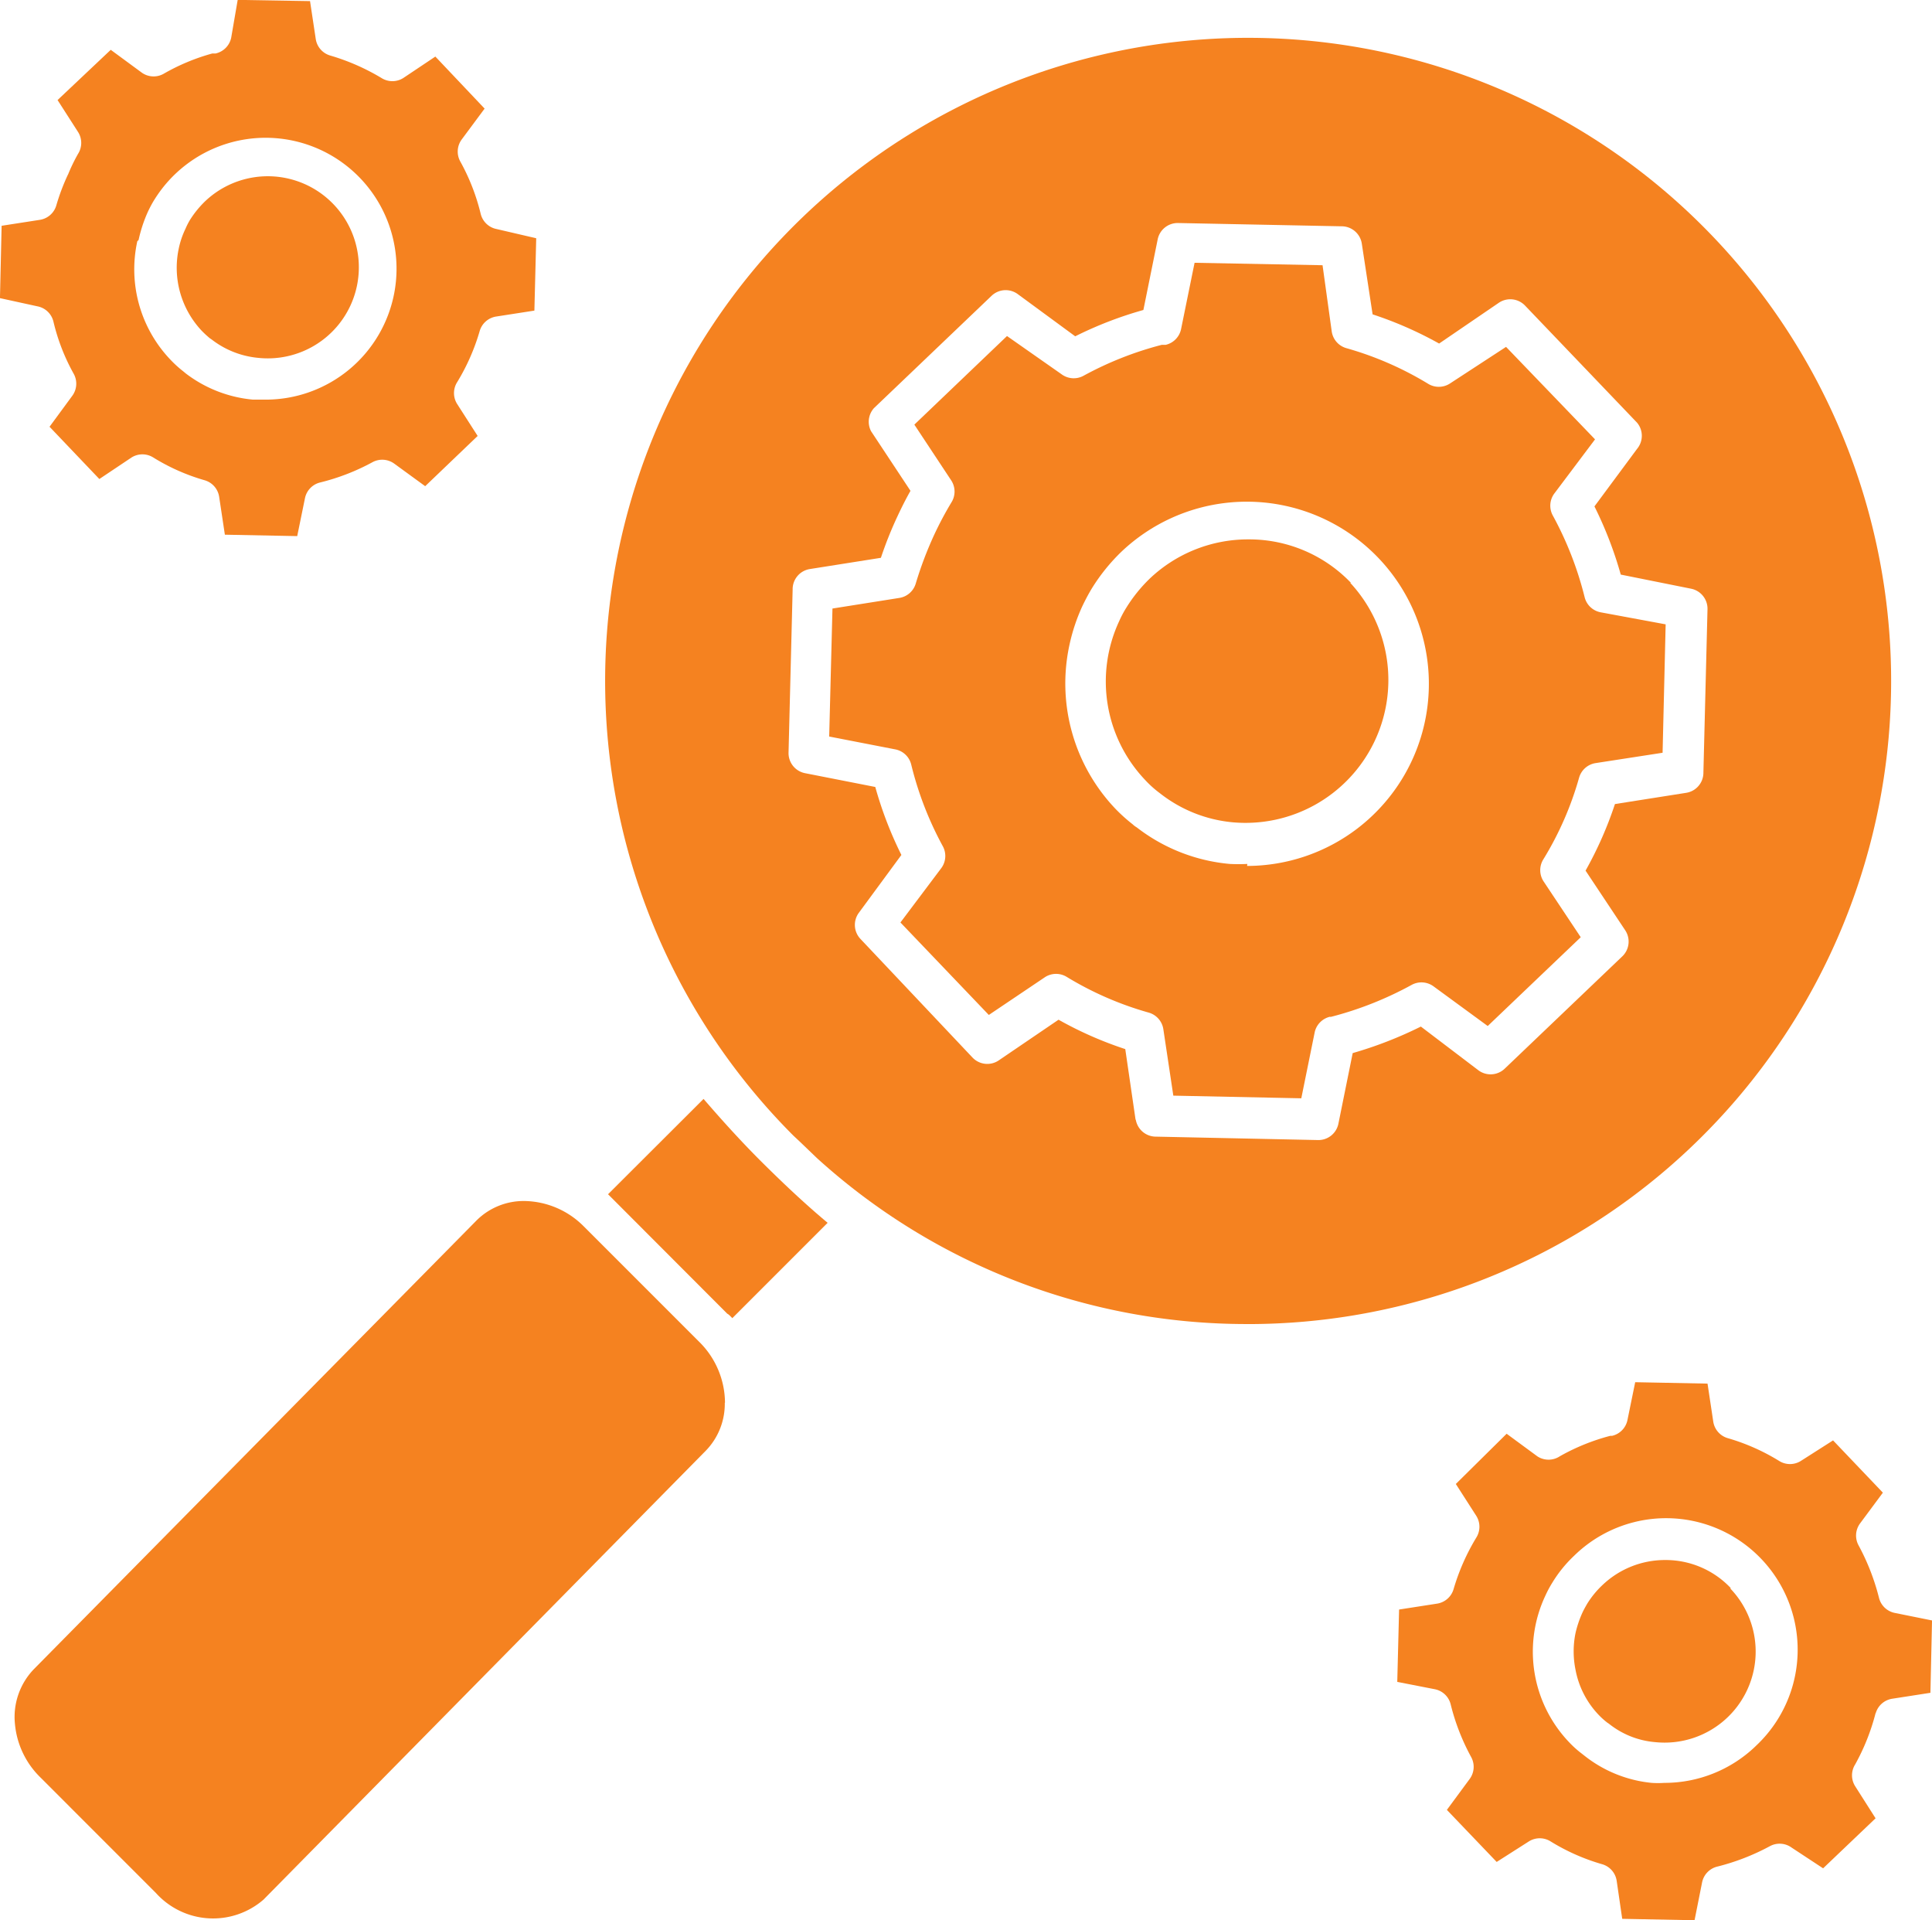 <svg xmlns="http://www.w3.org/2000/svg" width="56.085" height="55.726" viewBox="0 0 56.085 55.726">
  <g id="noun-inspection-4874837" transform="translate(-83.672 -87.276)">
    <path fill="#f58220" id="Path_25" data-name="Path 25" d="M425.765,144.888a18.666,18.666,0,1,0-13.2-5.47l.184.172.5.48h0a18.54,18.54,0,0,0,12.514,4.817Zm-3.265-5.925-.3-2.056a10.836,10.836,0,0,1-1.937-.853l-1.742,1.185a.592.592,0,0,1-.758-.089l-3.247-3.437a.592.592,0,0,1-.053-.758l1.238-1.683h0a11.091,11.091,0,0,1-.758-1.973l-2.038-.4a.593.593,0,0,1-.48-.592l.119-4.74a.592.592,0,0,1,.5-.593l2.062-.326h0a11.075,11.075,0,0,1,.486-1.215c.119-.255.243-.5.373-.729l-1.144-1.73h0a.593.593,0,0,1,.083-.67l3.413-3.259a.593.593,0,0,1,.759-.053l1.671,1.227a11.179,11.179,0,0,1,1.979-.764l.415-2.05h0a.592.592,0,0,1,.592-.474l4.74.095a.593.593,0,0,1,.593.5l.314,2.056a10.976,10.976,0,0,1,1.931.847l1.736-1.185a.593.593,0,0,1,.758.083l3.253,3.4a.593.593,0,0,1,0,.758l-1.238,1.671a11.229,11.229,0,0,1,.764,1.979l2.038.409a.593.593,0,0,1,.48.593l-.119,4.74a.592.592,0,0,1-.5.592l-2.068.326h0a10.99,10.99,0,0,1-.853,1.932l1.15,1.73h0a.593.593,0,0,1-.083.758l-3.413,3.259a.592.592,0,0,1-.758.053l-1.677-1.274a11.692,11.692,0,0,1-1.979.77l-.415,2.05h0a.592.592,0,0,1-.592.474l-4.74-.1a.592.592,0,0,1-.551-.5Z" transform="translate(-305.862 -19.182)"/>
    <path fill="#f58220" id="Path_26" data-name="Path 26" d="M541.245,249.667a10.132,10.132,0,0,0,2.37-.936.593.593,0,0,1,.634.047l1.57,1.149,2.7-2.577-1.084-1.629a.593.593,0,0,1,0-.634,9.4,9.4,0,0,0,1.037-2.37.593.593,0,0,1,.48-.421l1.943-.3.089-3.727-1.89-.35a.592.592,0,0,1-.462-.439,9.944,9.944,0,0,0-.924-2.37.593.593,0,0,1,.041-.634l1.185-1.576-2.583-2.684-1.635,1.067a.593.593,0,0,1-.634,0,9.564,9.564,0,0,0-2.37-1.031.592.592,0,0,1-.421-.48l-.267-1.926-3.715-.071-.391,1.92h0a.592.592,0,0,1-.45.462h-.113a9.9,9.9,0,0,0-2.275.9.593.593,0,0,1-.634-.048l-1.582-1.108-2.69,2.571,1.073,1.623h0a.592.592,0,0,1,0,.64,9.956,9.956,0,0,0-.5.942,10.768,10.768,0,0,0-.533,1.41.592.592,0,0,1-.474.415l-1.943.308-.095,3.715,1.92.373h0a.592.592,0,0,1,.462.444,9.825,9.825,0,0,0,.918,2.37.592.592,0,0,1-.047.634l-1.185,1.576,2.566,2.684,1.635-1.1h0a.592.592,0,0,1,.634,0,9.548,9.548,0,0,0,2.37,1.031.593.593,0,0,1,.427.48l.29,1.931,3.715.077.391-1.926h0a.593.593,0,0,1,.456-.444Zm-2.405-4.444a4.982,4.982,0,0,1-.51,0,5.163,5.163,0,0,1-2.7-1.061.6.6,0,0,1-.118-.089,4.792,4.792,0,0,1-.5-.45,5.273,5.273,0,0,1-1.339-4.74,5.4,5.4,0,0,1,.379-1.144c.083-.172.172-.344.273-.51a5.478,5.478,0,0,1,.871-1.078,5.286,5.286,0,1,1,3.638,9.13Z" transform="translate(-418.959 -132.872)"/>
    <path fill="#f58220" id="Path_27" data-name="Path 27" d="M929.468,921.756a2.6,2.6,0,0,0-1.9-.812,2.631,2.631,0,0,0-1.831.735,2.687,2.687,0,0,0-.438.539c-.047.083-.095.166-.136.255h0a3.133,3.133,0,0,0-.2.593,2.668,2.668,0,0,0,0,1.061,2.582,2.582,0,0,0,.67,1.309,2.257,2.257,0,0,0,.249.225l.053.036h0a2.483,2.483,0,0,0,1.345.533,2.643,2.643,0,0,0,2.18-4.456Z" transform="translate(-795.555 -788.39)"/>
    <path fill="#f58220" id="Path_28" data-name="Path 28" d="M412.175,680.784l.083.083,2.767-2.767c-.64-.533-1.268-1.126-1.866-1.718s-1.185-1.238-1.736-1.878l-2.773,2.767.095.095,3.365,3.371A.27.27,0,0,1,412.175,680.784Z" transform="translate(-307.327 -555.333)"/>
    <path fill="#f58220" id="Path_29" data-name="Path 29" d="M681.815,376.757a4.088,4.088,0,0,0-2.962-1.262,4.146,4.146,0,0,0-2.879,1.138,4.4,4.4,0,0,0-.682.847,3.063,3.063,0,0,0-.207.391,4.147,4.147,0,0,0,.741,4.592,3.089,3.089,0,0,0,.385.356l.077.059a4.011,4.011,0,0,0,2.1.829,4.147,4.147,0,0,0,3.407-6.95Z" transform="translate(-558.925 -272.564)"/>
    <path fill="#f58220" id="Path_30" data-name="Path 30" d="M178.922,185.956a2.967,2.967,0,0,0,.243.225l.053.036h0a2.6,2.6,0,0,0,1.345.533,2.643,2.643,0,1,0-1.535-4.544,2.917,2.917,0,0,0-.438.539,2.06,2.06,0,0,0-.13.255,2.483,2.483,0,0,0-.2.593,2.667,2.667,0,0,0,.669,2.37Z" transform="translate(-89.402 -89.088)"/>
    <path fill="#f58220" id="Path_31" data-name="Path 31" d="M112.167,734.909a2.5,2.5,0,0,0-.7-1.718l-3.407-3.407h0a2.476,2.476,0,0,0-1.712-.729,1.938,1.938,0,0,0-1.386.557L92.1,742.647a2,2,0,0,0-.545,1.588,2.477,2.477,0,0,0,.729,1.54l3.365,3.366h0a2.233,2.233,0,0,0,3.122.19l12.845-13.035h0a1.95,1.95,0,0,0,.545-1.386Z" transform="translate(-7.449 -606.921)"/>
    <path fill="#f58220" id="Path_32" data-name="Path 32" d="M844.382,835.567a.592.592,0,0,1,.48-.421l1.108-.172.047-2.1-1.084-.219a.592.592,0,0,1-.456-.438,6.559,6.559,0,0,0-.593-1.523.593.593,0,0,1,.042-.634l.664-.895-1.446-1.517-.93.593h0a.592.592,0,0,1-.64,0,6.053,6.053,0,0,0-1.487-.658.593.593,0,0,1-.421-.48L839.5,826l-2.1-.041-.225,1.1h0a.592.592,0,0,1-.444.456h-.053a6.124,6.124,0,0,0-1.463.592.593.593,0,0,1-.652.006l-.895-.658-1.475,1.458.593.924a.593.593,0,0,1,0,.634,6.293,6.293,0,0,0-.658,1.493.593.593,0,0,1-.474.421l-1.108.172-.053,2.1,1.09.213h0a.592.592,0,0,1,.462.445,6.36,6.36,0,0,0,.593,1.523.593.593,0,0,1-.041.634l-.664.9,1.446,1.511.93-.593h0a.592.592,0,0,1,.64,0,6.03,6.03,0,0,0,1.487.658.592.592,0,0,1,.427.486l.16,1.1,2.1.041.219-1.1h0a.592.592,0,0,1,.438-.456,6.594,6.594,0,0,0,1.529-.593.593.593,0,0,1,.634.042l.912.6,1.523-1.452-.592-.93a.592.592,0,0,1,0-.634,6.291,6.291,0,0,0,.592-1.487Zm-3.49.96h0a3.818,3.818,0,0,1-2.649,1.061,2.634,2.634,0,0,1-.367,0,3.732,3.732,0,0,1-1.949-.788l-.083-.065a2.962,2.962,0,0,1-.362-.326,3.809,3.809,0,0,1-.687-4.26,3.219,3.219,0,0,1,.2-.373,3.762,3.762,0,0,1,.628-.776,3.818,3.818,0,1,1,5.273,5.522Z" transform="translate(-706.259 -698.566)"/>
    <path fill="#f58220" id="Path_33" data-name="Path 33" d="M85.645,92.342a6.121,6.121,0,0,0-.338.895.592.592,0,0,1-.48.42l-1.108.172-.048,2.1,1.084.237a.592.592,0,0,1,.468.444,5.889,5.889,0,0,0,.593,1.523.593.593,0,0,1-.048.634l-.658.895,1.446,1.517.93-.622a.592.592,0,0,1,.64,0,5.925,5.925,0,0,0,1.487.658.592.592,0,0,1,.421.48l.166,1.1,2.1.041.225-1.1h0a.592.592,0,0,1,.438-.456,6.359,6.359,0,0,0,1.529-.593.593.593,0,0,1,.628.048l.895.652,1.523-1.458-.593-.924a.593.593,0,0,1,0-.64,6.116,6.116,0,0,0,.652-1.481.593.593,0,0,1,.48-.421l1.108-.172.053-2.1-1.149-.267a.593.593,0,0,1-.462-.438,6.07,6.07,0,0,0-.593-1.523.592.592,0,0,1,.042-.64l.664-.895L96.31,88.918l-.93.622h0a.593.593,0,0,1-.634,0,6.369,6.369,0,0,0-1.487-.652.592.592,0,0,1-.421-.48l-.166-1.1-2.1-.035-.189,1.1a.593.593,0,0,1-.456.456h-.095a6.036,6.036,0,0,0-1.416.592.592.592,0,0,1-.634-.041l-.895-.658L85.343,90.18l.593.924h0a.592.592,0,0,1,0,.64,5.136,5.136,0,0,0-.29.6Zm2.05,1.9h0a4.079,4.079,0,0,1,.272-.824c.059-.124.124-.249.2-.367a3.8,3.8,0,1,1,3.217,5.824h-.367a3.775,3.775,0,0,1-1.949-.758l-.071-.059h0a3.33,3.33,0,0,1-.373-.338,3.8,3.8,0,0,1-.966-3.442Z" transform="translate(0 0)"/>
  </g>
</svg>

